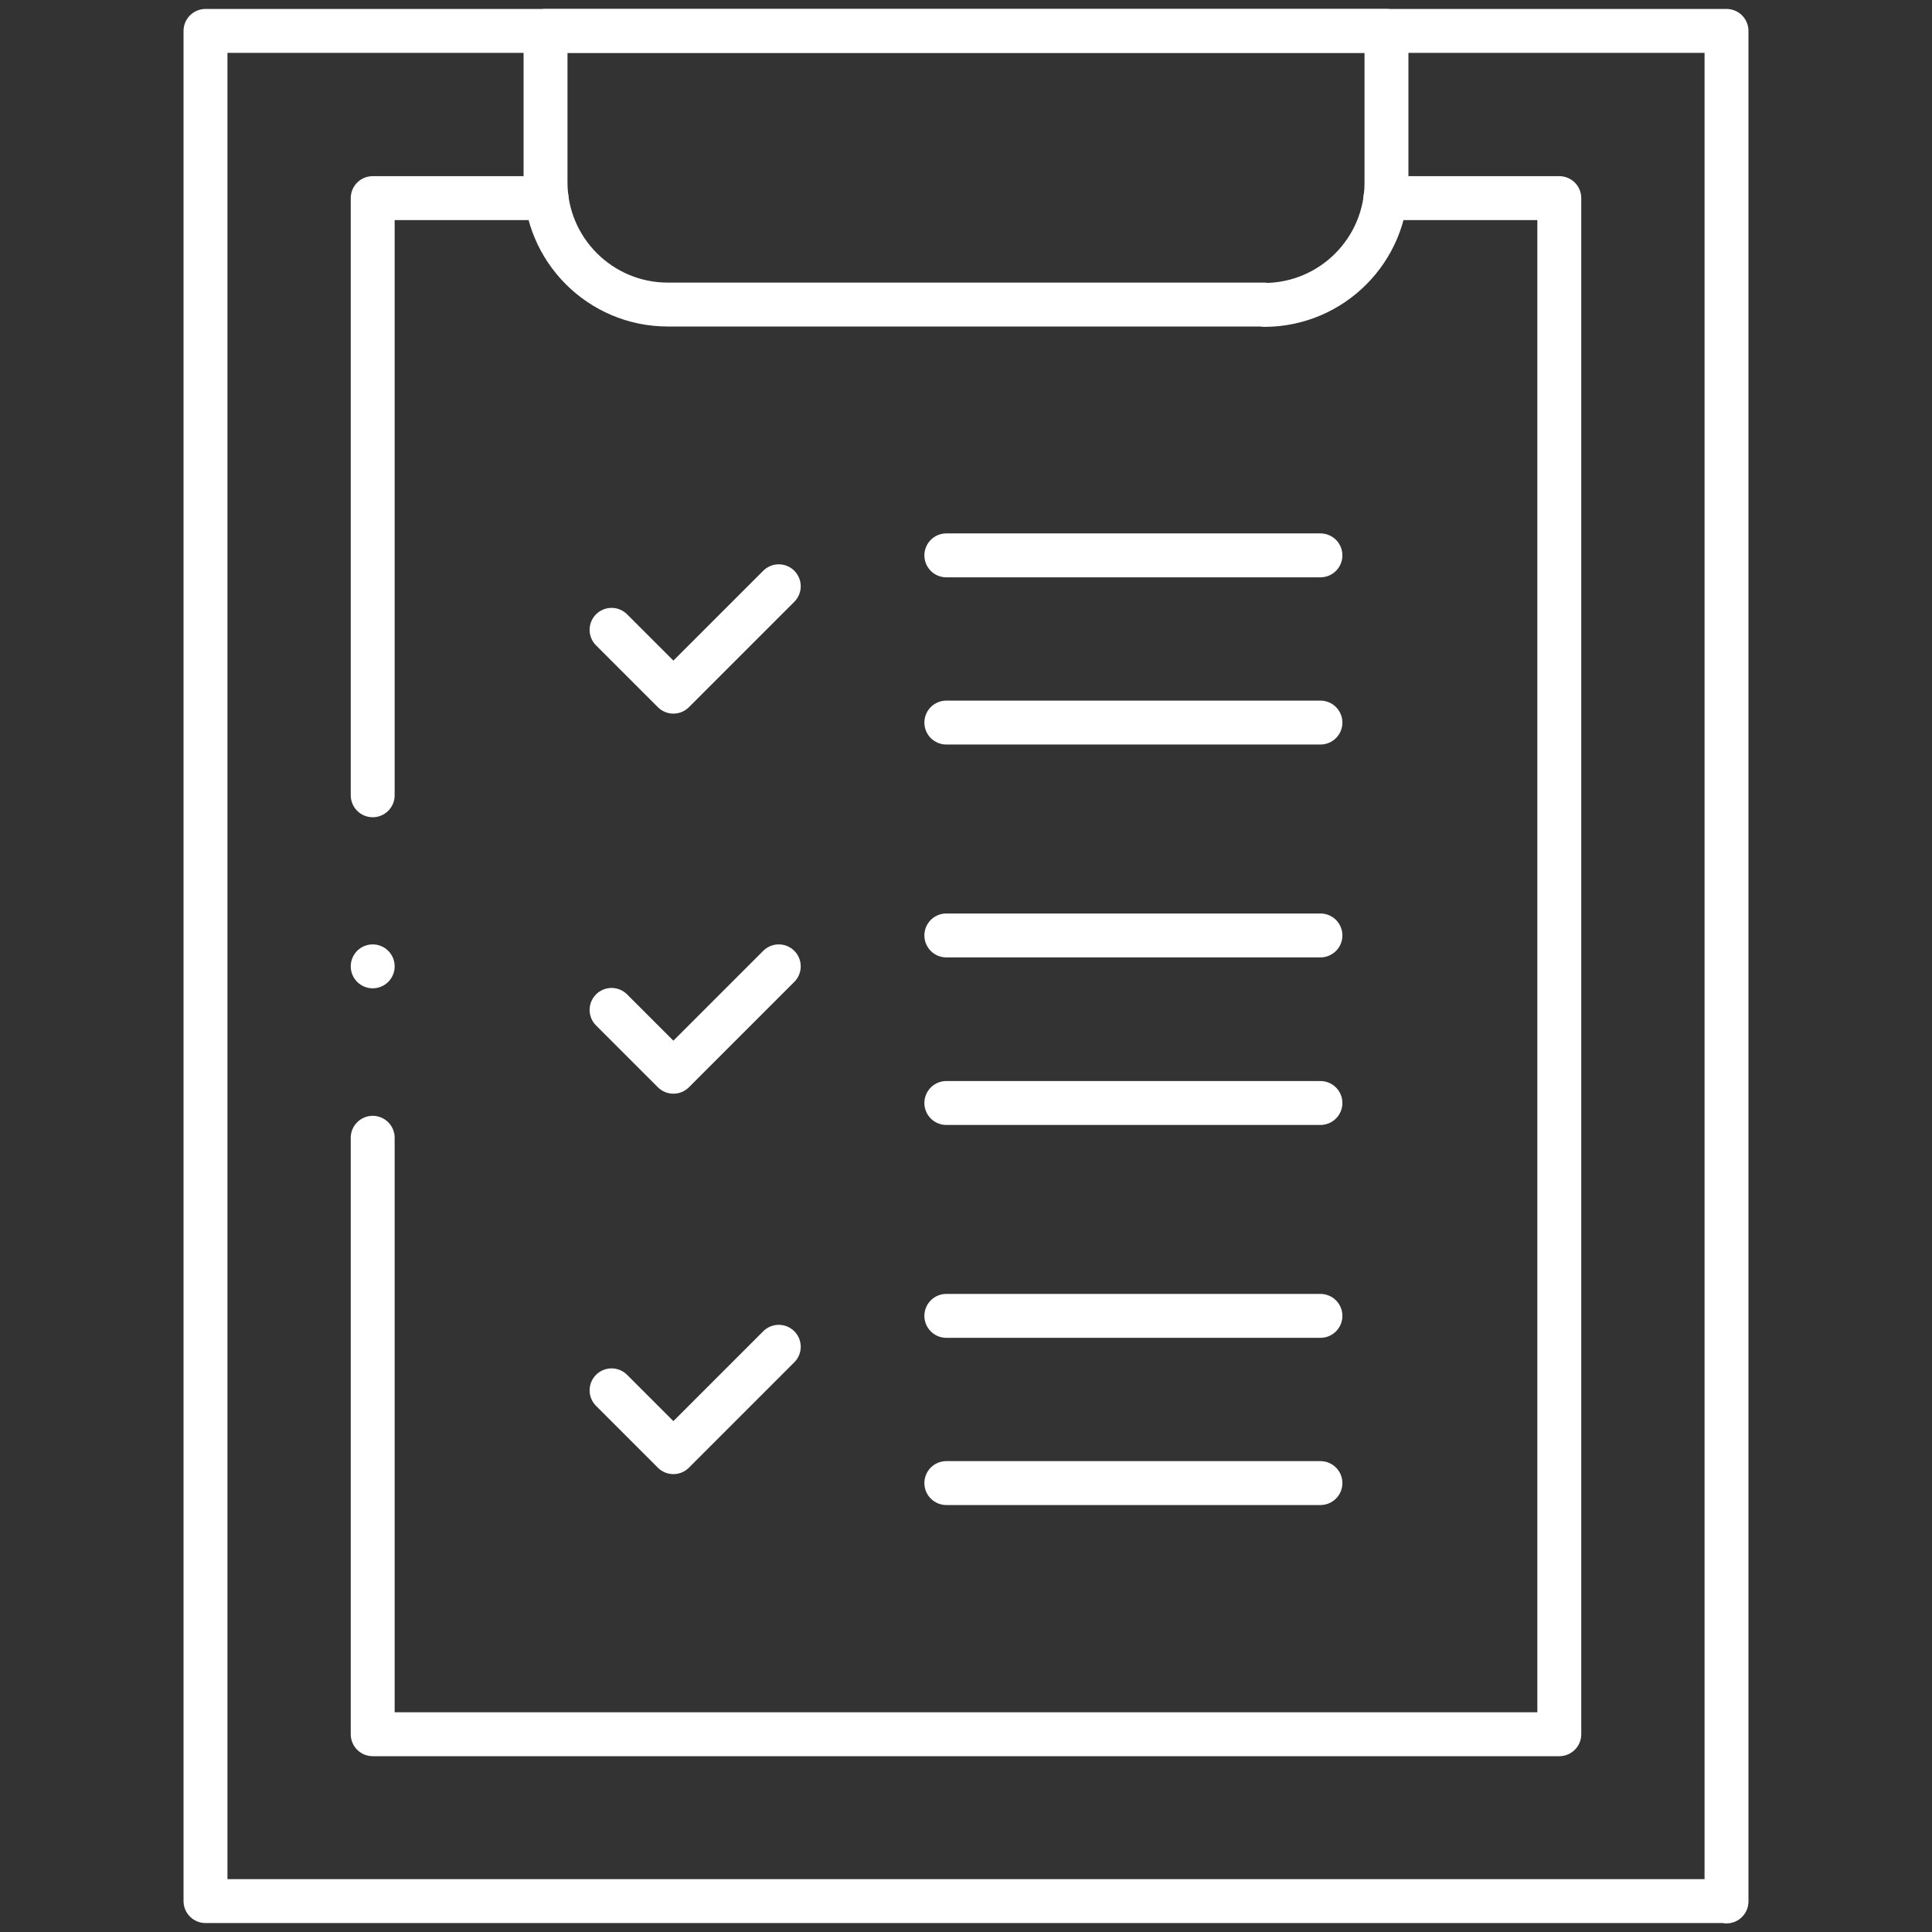 <?xml version="1.0" encoding="UTF-8"?>
<svg id="Layer_1" data-name="Layer 1" xmlns="http://www.w3.org/2000/svg" viewBox="0 0 55 55">
  <rect x="0" y="0" width="55" height="55" fill="#333333" stroke="none"/>
  <g id="g2395">
    <path id="path2401" d="M49.15,54.12H5.85V.88h43.3v53.25Z" fill="none" stroke="#fff" stroke-linecap="round" stroke-linejoin="round" stroke-width="1.25"/>
    <g id="g2403">
      <path id="path2405" d="M35.99,8.67h-16.98c-1.92,0-3.48-1.56-3.48-3.48V.88h23.94v4.32c0,1.92-1.56,3.48-3.48,3.48Z" fill="none" stroke="#fff" stroke-linecap="round" stroke-linejoin="round" stroke-width="1.25"/>
    </g>
    <g id="g2407">
      <path id="path2409" d="M26.94,15.81h10.65" fill="none" stroke="#fff" stroke-linecap="round" stroke-linejoin="round" stroke-width="1.25"/>
    </g>
    <g id="g2411">
      <path id="path2413" d="M26.94,20.57h10.65" fill="none" stroke="#fff" stroke-linecap="round" stroke-linejoin="round" stroke-width="1.25"/>
    </g>
    <g id="g2415">
      <path id="path2417" d="M17.41,17.93l1.76,1.76,3-3" fill="none" stroke="#fff" stroke-linecap="round" stroke-linejoin="round" stroke-width="1.25"/>
    </g>
    <g id="g2419">
      <path id="path2421" d="M26.94,26.63h10.65" fill="none" stroke="#fff" stroke-linecap="round" stroke-linejoin="round" stroke-width="1.25"/>
    </g>
    <g id="g2423">
      <path id="path2425" d="M26.94,31.4h10.65" fill="none" stroke="#fff" stroke-linecap="round" stroke-linejoin="round" stroke-width="1.25"/>
    </g>
    <g id="g2427">
      <path id="path2429" d="M17.41,28.75l1.76,1.76,3-3" fill="none" stroke="#fff" stroke-linecap="round" stroke-linejoin="round" stroke-width="1.25"/>
    </g>
    <g id="g2431">
      <path id="path2433" d="M26.94,37.46h10.65" fill="none" stroke="#fff" stroke-linecap="round" stroke-linejoin="round" stroke-width="1.25"/>
    </g>
    <g id="g2435">
      <path id="path2437" d="M26.94,42.22h10.65" fill="none" stroke="#fff" stroke-linecap="round" stroke-linejoin="round" stroke-width="1.25"/>
    </g>
    <g id="g2439">
      <path id="path2441" d="M17.41,39.58l1.76,1.76,3-3" fill="none" stroke="#fff" stroke-linecap="round" stroke-linejoin="round" stroke-width="1.25"/>
    </g>
    <g id="g2443">
      <path id="path2445" d="M10.61,22.64V5.64h4.95" fill="none" stroke="#fff" stroke-linecap="round" stroke-linejoin="round" stroke-width="1.25"/>
    </g>
    <g id="g2447">
      <path id="path2449" d="M39.44,5.64h4.95v43.73H10.61v-16.98" fill="none" stroke="#fff" stroke-linecap="round" stroke-linejoin="round" stroke-width="1.25"/>
    </g>
    <g id="g2451">
      <path id="path2453" d="M10.61,27.51h0" fill="none" stroke="#fff" stroke-linecap="round" stroke-linejoin="round" stroke-width="1.25"/>
    </g>
  </g>
</svg>
